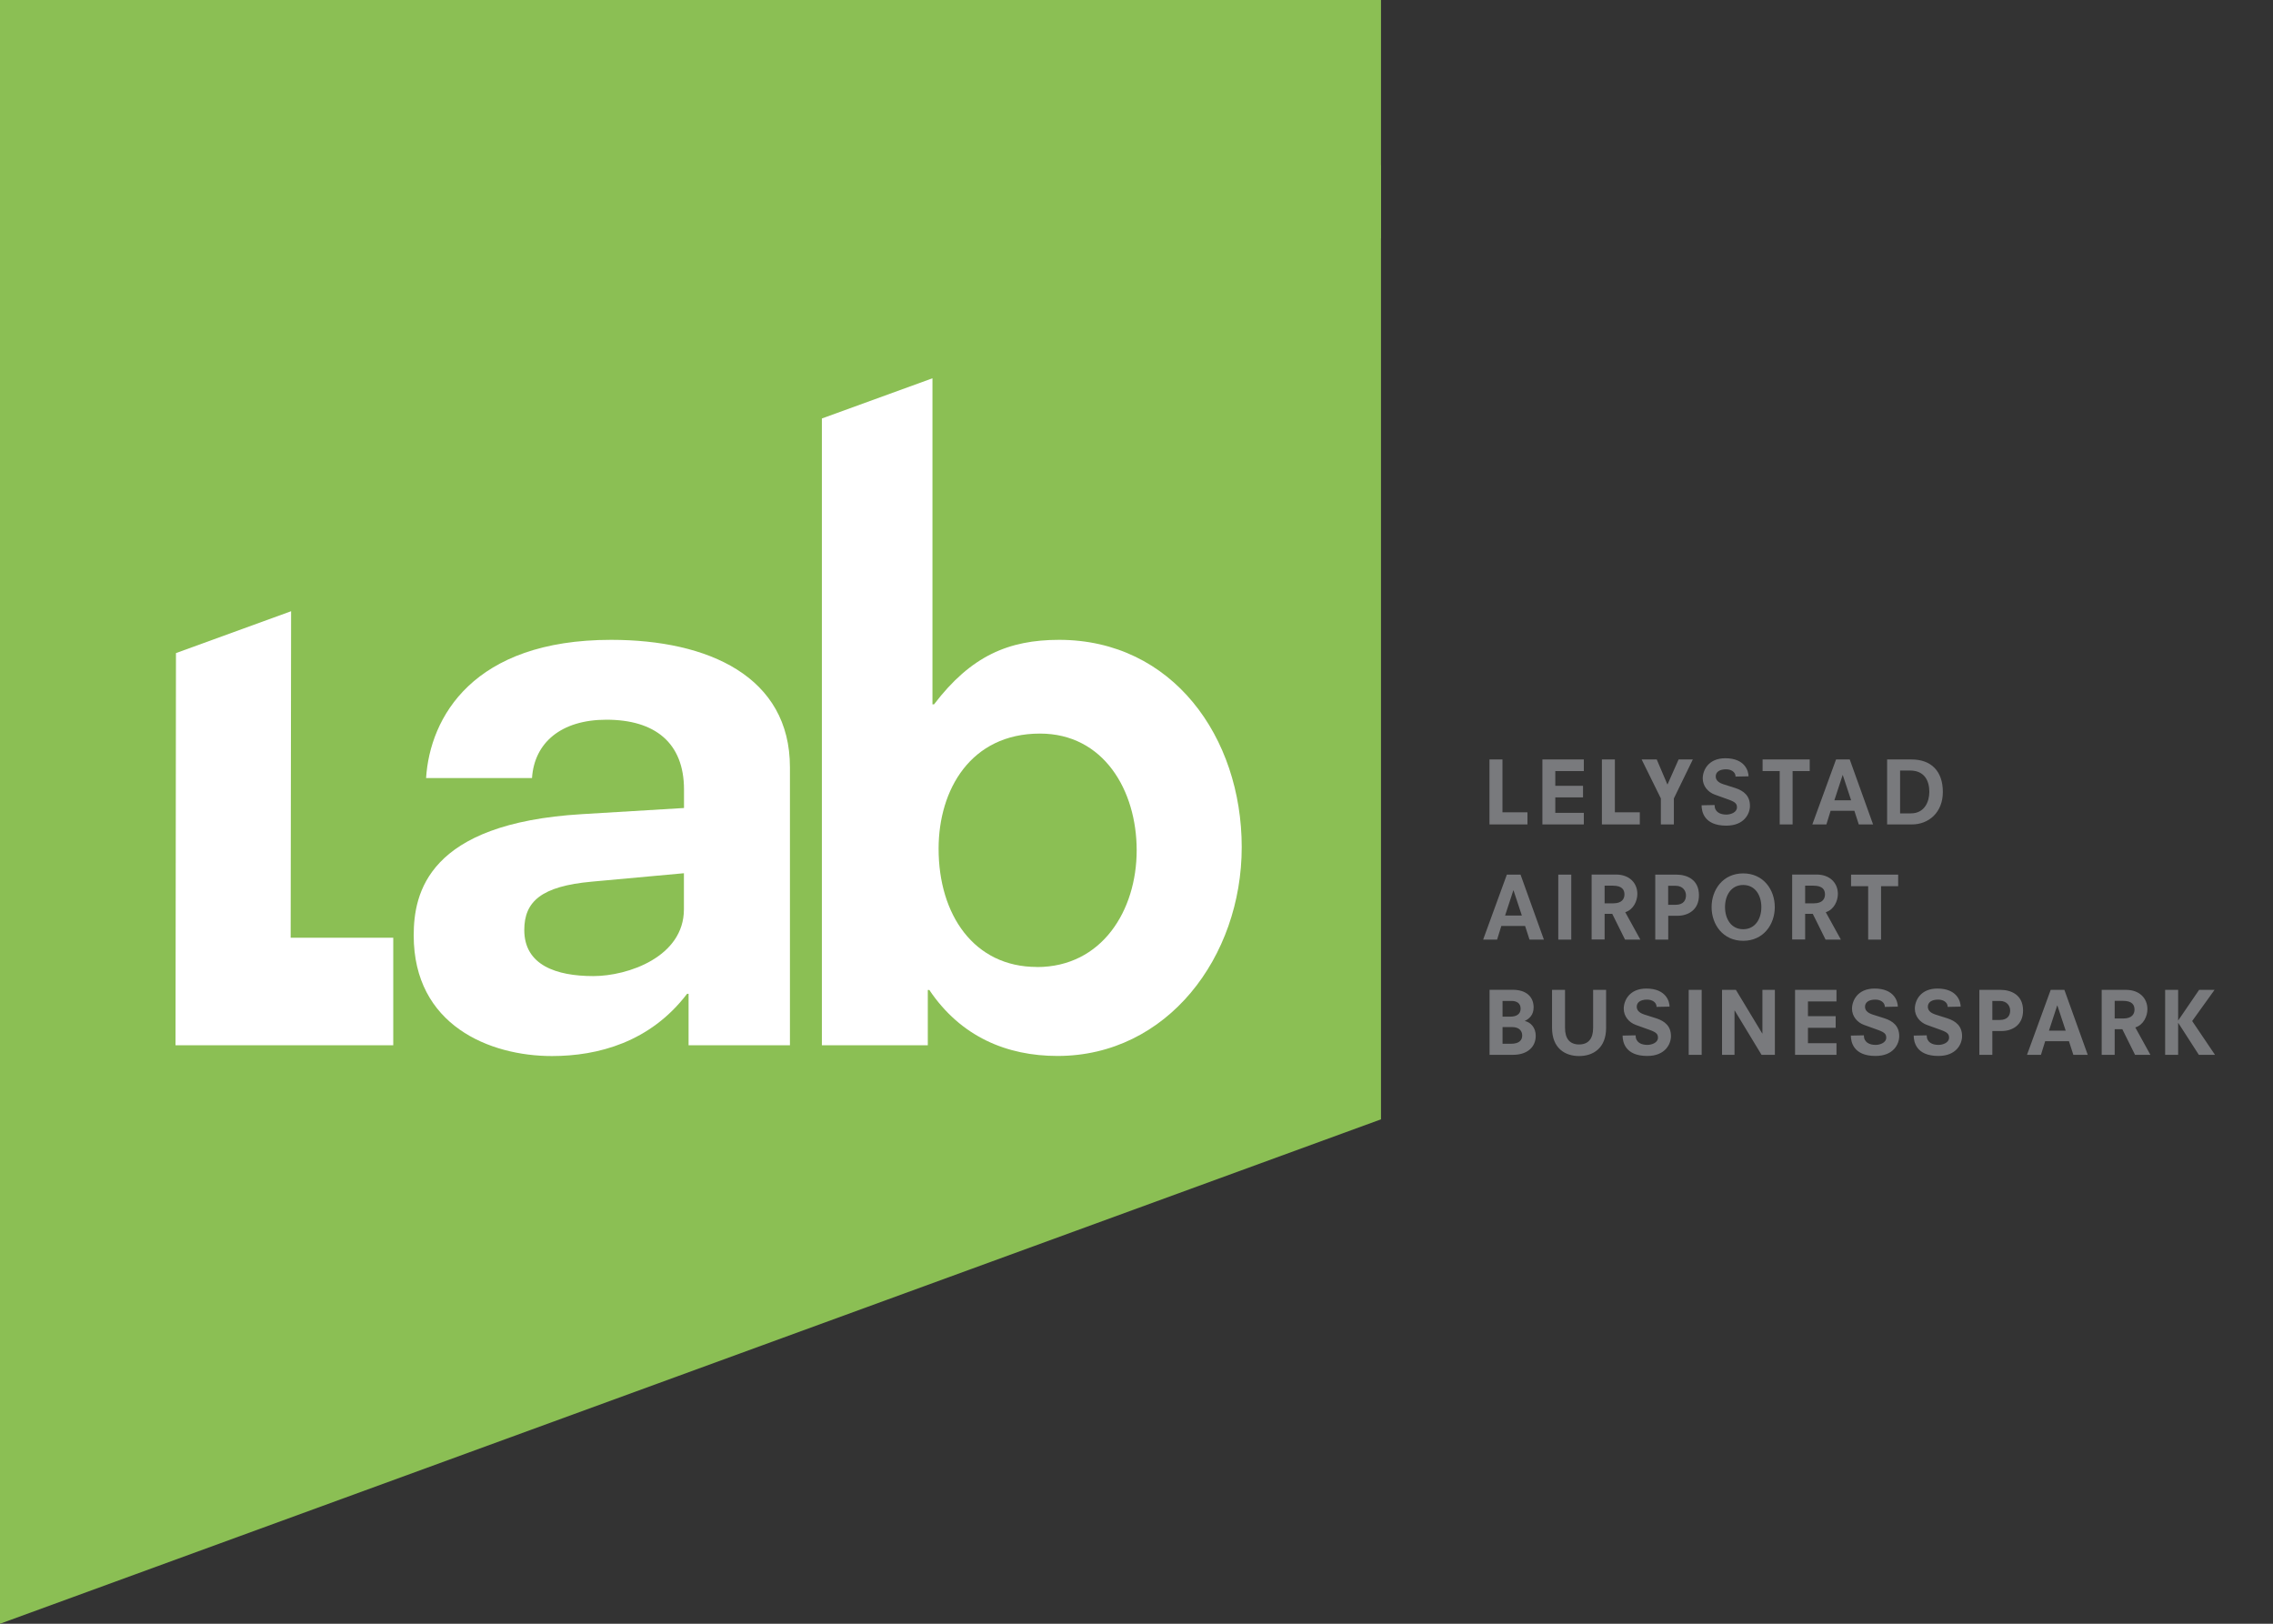 <?xml version="1.0" encoding="UTF-8"?>
<svg id="Laag_1" data-name="Laag 1" xmlns="http://www.w3.org/2000/svg" viewBox="0 0 259 185">
  <rect x="0" y="0" width="259" height="185" fill="#333333" stroke="none"/>
  <defs>
    <style>
      .cls-1 {
        fill: #8bbf54;
      }

      .cls-2 {
        fill: #fff;
      }

      .cls-3 {
        fill: none;
        stroke: #8bbf54;
        stroke-linecap: round;
        stroke-linejoin: round;
        stroke-width: 3px;
      }

      .cls-4 {
        fill: #797a7d;
      }
    </style>
  </defs>
  <line class="cls-3" x1="1.62" y1="66.56" x2="1.62" y2="66.56"/>
  <polygon class="cls-1" points="0 18.83 0 185 157.36 127.53 157.36 18.83 0 18.83"/>
  <path class="cls-4" d="M248.21,116.25h-.02v-3.47h-1.48v7.4h1.48v-3.63h.02l2.34,3.63h1.84l-2.6-3.85,2.55-3.55h-1.76l-2.37,3.47ZM240.96,116.05v-2.02h.94c1.06,0,1.32.47,1.32,1,0,.47-.26,1.01-1.27,1.01h-.99ZM243.27,120.18h1.76l-1.72-3.12c.95-.29,1.38-1.3,1.38-2.08,0-1.23-.89-2.2-2.44-2.2h-2.77v7.4h1.48v-2.92h.87l1.45,2.92h0ZM236.27,120.18h1.62l-2.66-7.4h-1.56l-2.7,7.4h1.59l.48-1.55h2.71l.5,1.55h.02ZM235.37,117.43h-1.9l.94-2.87h.02l.95,2.87h-.01ZM225.54,120.18h1.48v-2.71h1.05c1.18,0,2.45-.64,2.45-2.34,0-1.82-1.41-2.35-2.57-2.35h-2.41v7.4h0ZM227.02,116.21v-2.17h.84c.85,0,1.19.59,1.19,1.09s-.23,1.08-1.2,1.08h-.83ZM223.41,114.69c0-.54-.36-2.06-2.65-2.06-1.92,0-2.57,1.36-2.57,2.3,0,.84.57,1.56,1.39,1.85l1.61.58c.73.27.9.47.9.87,0,.57-.71.82-1.21.82-.72,0-1.34-.3-1.34-1.09l-1.48.03c0,.66.24,2.32,2.81,2.32,2.05,0,2.7-1.36,2.7-2.26,0-1.14-.7-1.71-1.68-2.03l-1.36-.43c-.36-.12-.86-.36-.86-.88s.44-.82,1.18-.82c.59,0,1.08.31,1.08.83l1.48-.03h0ZM216.25,114.69c0-.54-.36-2.06-2.65-2.06-1.92,0-2.57,1.36-2.57,2.3,0,.84.57,1.56,1.39,1.85l1.61.58c.73.27.9.47.9.87,0,.57-.71.82-1.21.82-.72,0-1.34-.3-1.34-1.09l-1.48.03c0,.66.24,2.32,2.81,2.32,2.05,0,2.7-1.36,2.7-2.26,0-1.14-.7-1.71-1.68-2.03l-1.36-.43c-.36-.12-.86-.36-.86-.88s.44-.82,1.18-.82c.59,0,1.08.31,1.08.83l1.48-.03h0ZM204.54,120.18h4.72v-1.32h-3.25v-1.76h3.16v-1.32h-3.16v-1.68h3.25v-1.32h-4.72v7.4ZM200.71,120.18h1.53v-7.4h-1.42v4.97h-.02l-3-4.97h-1.58v7.4h1.42v-5.05h.02l3.06,5.05h0ZM192.42,120.18h1.48v-7.4h-1.48v7.4ZM190.24,114.69c0-.54-.36-2.06-2.65-2.06-1.92,0-2.57,1.36-2.57,2.3,0,.84.57,1.56,1.39,1.85l1.61.58c.73.27.9.47.9.87,0,.57-.71.82-1.21.82-.72,0-1.34-.3-1.34-1.09l-1.48.03c0,.66.24,2.32,2.81,2.32,2.05,0,2.7-1.36,2.7-2.26,0-1.14-.7-1.71-1.68-2.03l-1.36-.43c-.36-.12-.86-.36-.86-.88s.44-.82,1.18-.82c.59,0,1.08.31,1.08.83l1.48-.03h0ZM181.53,117.12c0,1.23-.55,1.88-1.6,1.88s-1.6-.65-1.6-1.88v-4.34h-1.48v4.33c0,2.31,1.47,3.21,3.08,3.21s3.08-.9,3.08-3.21v-4.33h-1.48v4.34ZM171.21,115.82v-1.78h1.02c.59,0,1.04.26,1.04.88s-.47.91-1.17.91h-.9,0ZM171.21,118.92v-1.9h1.09c.86,0,1.15.49,1.15.96,0,.52-.33.94-1.27.94h-.97,0ZM169.73,120.18h2.69c1.52,0,2.57-.81,2.57-2.17,0-.93-.57-1.53-1.23-1.68v-.02c.53-.25.99-.71.99-1.53,0-1.2-.82-2.01-2.39-2.01h-2.63v7.4h0Z"/>
  <path class="cls-4" d="M212.86,107.05h1.48v-6.08h1.95v-1.32h-5.37v1.32h1.95v6.08h0ZM205.69,102.93v-2.02h.94c1.06,0,1.32.47,1.32,1,0,.47-.26,1.01-1.27,1.01h-.99ZM208,107.05h1.76l-1.72-3.12c.95-.29,1.38-1.3,1.38-2.08,0-1.23-.89-2.21-2.44-2.21h-2.77v7.4h1.48v-2.92h.87l1.45,2.92h0ZM195.03,103.35c0,1.99,1.3,3.84,3.6,3.84s3.6-1.85,3.6-3.84-1.3-3.84-3.6-3.84-3.6,1.85-3.6,3.84M200.7,103.35c0,1.33-.69,2.52-2.07,2.52s-2.07-1.19-2.07-2.52.69-2.52,2.07-2.52,2.07,1.19,2.07,2.52M188.61,107.05h1.48v-2.71h1.05c1.18,0,2.45-.64,2.45-2.34,0-1.82-1.41-2.35-2.57-2.35h-2.41v7.4h0ZM190.08,103.09v-2.17h.84c.85,0,1.19.59,1.19,1.09s-.23,1.08-1.2,1.08h-.83ZM182.84,102.93v-2.02h.94c1.06,0,1.32.47,1.32,1,0,.47-.26,1.01-1.27,1.01h-.99ZM185.15,107.05h1.76l-1.72-3.12c.95-.29,1.38-1.3,1.38-2.08,0-1.23-.89-2.21-2.44-2.21h-2.77v7.4h1.48v-2.92h.87l1.45,2.92h0ZM177.56,107.05h1.48v-7.4h-1.48v7.4ZM174.3,107.05h1.62l-2.66-7.4h-1.56l-2.7,7.4h1.59l.48-1.55h2.71l.5,1.55h.02ZM173.4,104.31h-1.9l.94-2.87h.02l.95,2.87h-.01Z"/>
  <path class="cls-4" d="M216.51,92.67v-4.88h1.13c1.67,0,2.2,1.19,2.2,2.43,0,1.15-.57,2.45-2.09,2.45h-1.25,0ZM215.04,93.93h2.82c1.89,0,3.52-1.34,3.52-3.7s-1.32-3.7-3.56-3.7h-2.79v7.4h0ZM211.81,93.93h1.62l-2.66-7.4h-1.56l-2.7,7.4h1.6l.48-1.55h2.71l.5,1.55h0ZM210.92,91.18h-1.9l.94-2.87h.02l.95,2.87h-.01ZM202.78,93.93h1.48v-6.08h1.95v-1.32h-5.37v1.32h1.95v6.08h0ZM199.24,88.45c0-.54-.36-2.06-2.65-2.06-1.92,0-2.57,1.36-2.57,2.3,0,.84.57,1.56,1.39,1.85l1.61.58c.73.27.9.47.9.87,0,.57-.71.82-1.21.82-.72,0-1.34-.3-1.34-1.09l-1.48.03c0,.66.24,2.32,2.81,2.32,2.05,0,2.7-1.36,2.7-2.26,0-1.14-.7-1.71-1.68-2.03l-1.36-.43c-.36-.12-.86-.36-.86-.88s.44-.82,1.18-.82c.59,0,1.08.31,1.08.83l1.48-.03h0ZM189.99,89.37l-1.21-2.84h-1.72l2.19,4.44v2.96h1.48v-2.96l2.16-4.44h-1.62l-1.26,2.84h-.02ZM182.53,93.93h4.32v-1.38h-2.84v-6.02h-1.48v7.4h0ZM175.75,93.93h4.72v-1.32h-3.25v-1.76h3.16v-1.32h-3.16v-1.68h3.25v-1.32h-4.72v7.4ZM169.73,93.93h4.32v-1.38h-2.85v-6.02h-1.48v7.4h0Z"/>
  <path class="cls-2" d="M77.94,99.49l-10.5.96c-5.77.52-7.7,2.27-7.7,5.51,0,4.02,3.67,5.25,7.87,5.25,3.94,0,10.32-2.19,10.32-7.61v-4.11h.01ZM90.01,119.09h-11.55v-5.86h-.17c-4.2,5.51-10.15,7.09-15.4,7.09-7.09,0-15.75-3.5-15.75-13.74,0-4.81,1.58-12.77,19.16-13.82l11.64-.7v-2.1c0-5.34-3.32-7.96-8.84-7.96-5.16,0-8.22,2.62-8.48,6.65h-12.07c.44-6.91,5.34-15.75,21.08-15.75,11.11,0,20.38,4.2,20.38,14.52v31.67Z"/>
  <path class="cls-2" d="M118.15,110.17c-7.17,0-11.2-5.95-11.2-13.47,0-6.74,3.67-13.12,11.55-13.12,7.26,0,11.02,6.47,11.02,13.3s-3.94,13.3-11.37,13.3M120.69,72.9c-5.77,0-10.06,1.84-14.26,7.35h-.18v-37.15l-12.6,4.58v71.41h12.07v-6.3h.17c3.59,5.34,8.84,7.52,14.61,7.52,12.51,0,20.99-11.28,20.99-23.79s-7.87-23.62-20.82-23.62"/>
  <polygon class="cls-2" points="44.81 106.84 33.12 106.84 33.17 69.64 20.05 74.41 20 119.09 44.81 119.09 44.81 106.84"/>
  <rect class="cls-1" width="157.36" height="27.16"/>
</svg>